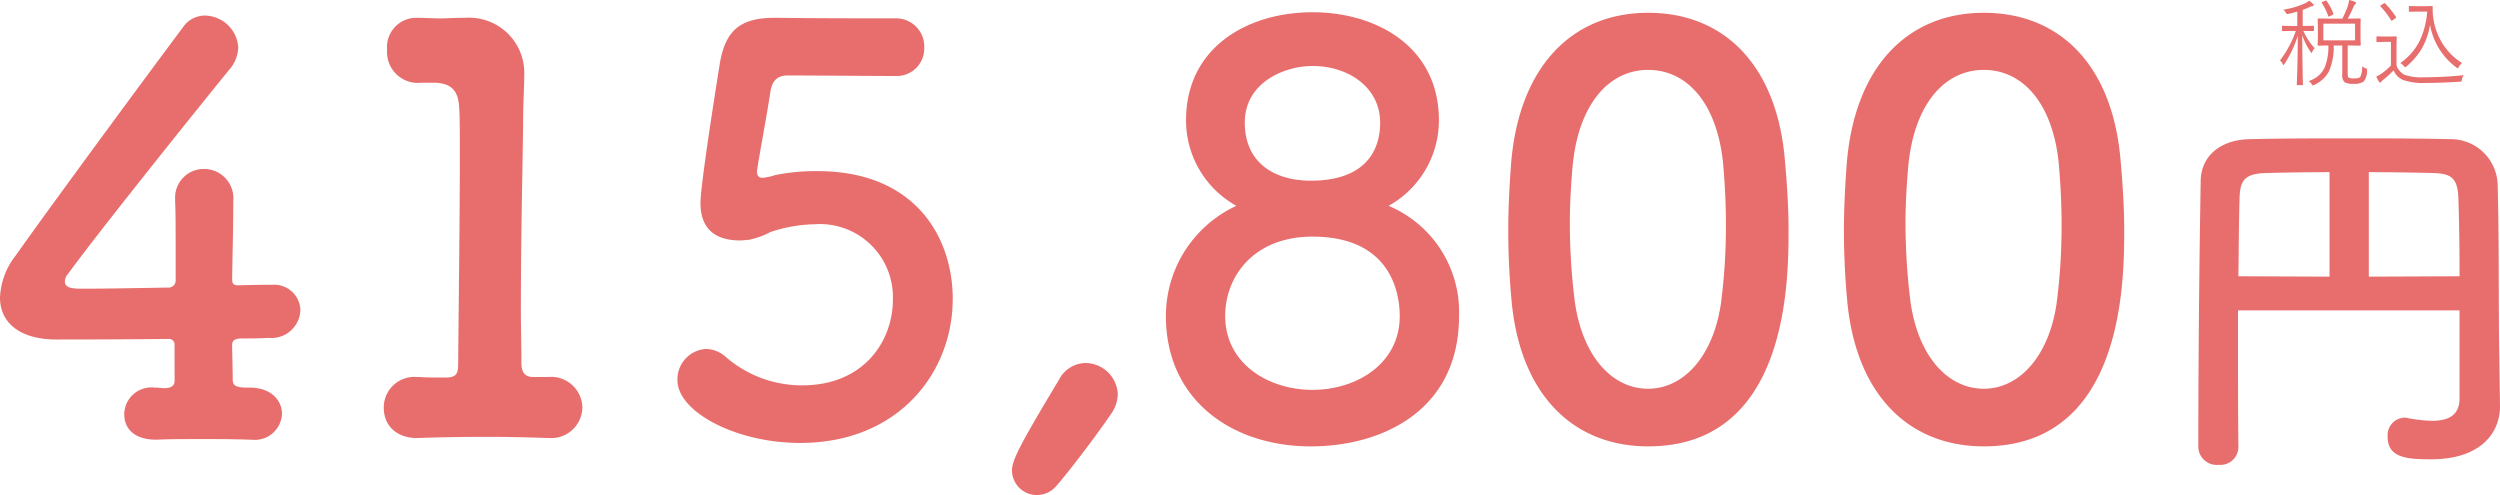 <svg xmlns="http://www.w3.org/2000/svg" width="210.033" height="41.589" viewBox="0 0 210.033 41.589">
  <g id="red-415800" transform="translate(-517.755 4552.023)">
    <path id="パス_2322" data-name="パス 2322" d="M16.5-4.606c0,.517-.47.611-.893.611l-.564-.047h-.188a2.29,2.29,0,0,0-2.585,2.209c0,1.645,1.41,2.209,2.773,2.162,1.034-.047,2.3-.047,3.619-.047,1.363,0,2.773,0,4.042.047h.235a2.284,2.284,0,0,0,2.585-2.162c0-1.128-.893-2.209-2.726-2.209H22.7c-1.128,0-1.316-.188-1.316-.7,0-.893-.047-2.162-.047-2.914,0-.47.47-.517.8-.517.752,0,1.5,0,2.256-.047a2.44,2.44,0,0,0,2.679-2.3,2.2,2.2,0,0,0-2.35-2.162h-.141c-.188,0-1.222,0-2.726.047-.47,0-.517-.188-.517-.564.047-3.1.094-4.418.094-6.533a2.461,2.461,0,0,0-2.444-2.679,2.407,2.407,0,0,0-2.444,2.491v.188c.047.94.047,2.35.047,4.183v2.444a.6.6,0,0,1-.658.658c-2.773.047-5.452.094-6.909.094-1.034,0-1.739,0-1.739-.611a1.015,1.015,0,0,1,.282-.658c2.632-3.619,11.468-14.617,13.583-17.2a2.986,2.986,0,0,0,.7-1.786A2.858,2.858,0,0,0,19.082-35.3a2.239,2.239,0,0,0-1.88.987C13.724-29.657,5.969-19.129,3.149-15.134a6.1,6.1,0,0,0-1.316,3.525c0,2.068,1.6,3.525,4.747,3.525.47,0,4.935,0,9.4-.047a.47.47,0,0,1,.517.517Zm30.127-.329c-.752,0-.987-.47-.987-1.175,0-1.457-.047-2.961-.047-4.418,0-6.016.141-11.75.188-15.651,0-1.739.094-3.1.094-3.948v-.094a4.639,4.639,0,0,0-4.982-4.888h-.423c-.423,0-1.034.047-1.645.047-.658,0-1.269-.047-1.833-.047H36.8a2.454,2.454,0,0,0-2.444,2.679,2.587,2.587,0,0,0,2.867,2.773h1.128c1.551.047,2.021.8,2.068,2.256.047.611.047,2.068.047,4.042,0,4.653-.094,12.079-.141,17.343,0,.846-.188,1.128-1.081,1.128-.7,0-1.645,0-2.162-.047h-.235A2.569,2.569,0,0,0,34.075-2.35c0,1.645,1.269,2.632,3.008,2.538,1.175-.047,3.431-.094,5.64-.094,1.88,0,3.713.047,4.982.094h.188A2.618,2.618,0,0,0,50.76-2.35a2.624,2.624,0,0,0-2.867-2.585H46.624Zm35.25-6.533c0-5.217-3.149-10.763-11.374-10.763a17.252,17.252,0,0,0-3.525.329,4.988,4.988,0,0,1-1.081.235c-.282,0-.47-.141-.47-.564,0-.094.047-.188.047-.329.141-.94.846-4.7,1.081-6.345.141-.846.517-1.363,1.457-1.363,1.457,0,7.755.047,9.071.047a2.315,2.315,0,0,0,2.4-2.4,2.366,2.366,0,0,0-2.444-2.444c-8.319,0-9.447-.047-9.823-.047h-.329c-2.961,0-4.089,1.175-4.559,3.713-.188,1.175-1.645,10.246-1.645,11.844,0,2.209,1.269,3.149,3.337,3.149.235,0,.47-.047.7-.047a6.592,6.592,0,0,0,1.833-.658,12.377,12.377,0,0,1,3.76-.658,6.134,6.134,0,0,1,6.533,6.345c0,3.431-2.4,7.191-7.614,7.191a9.734,9.734,0,0,1-6.439-2.4,2.556,2.556,0,0,0-1.645-.658,2.556,2.556,0,0,0-2.4,2.632c0,2.632,4.888,5.264,10.293,5.264C77.409.611,81.874-5.405,81.874-11.468Zm8.695,15.7c1.222-1.41,3.384-4.277,4.606-6.063a3.01,3.01,0,0,0,.564-1.645A2.741,2.741,0,0,0,93.013-6.11,2.55,2.55,0,0,0,90.8-4.7c-3.478,5.781-3.948,6.815-3.948,7.661a2.086,2.086,0,0,0,2.115,2.021A2.136,2.136,0,0,0,90.569,4.23Zm27.918-23.547a8.205,8.205,0,0,0,4.23-7.191c0-6.157-5.217-9.071-10.622-9.071s-10.622,2.914-10.622,9.071a8.205,8.205,0,0,0,4.23,7.191,10.2,10.2,0,0,0-5.922,9.259c0,7.05,5.546,10.951,12.173,10.951,5.922,0,12.455-2.961,12.455-10.951A9.675,9.675,0,0,0,118.487-19.317Zm-.705-7c0,1.128-.235,4.888-5.828,4.888-3.008,0-5.546-1.457-5.546-4.888,0-3.337,3.29-4.747,5.687-4.747C115.15-31.067,117.782-29.234,117.782-26.32Zm1.645,16.262c0,4-3.619,6.2-7.332,6.2s-7.332-2.209-7.332-6.2c0-3.384,2.444-6.674,7.332-6.674C119.333-16.732,119.427-11,119.427-10.058ZM140.295.893c11.656,0,11.8-13.583,11.8-18.142,0-2.021-.141-4.089-.329-6.157-.752-7.849-5.17-12.126-11.468-12.126-6.392,0-10.857,4.512-11.515,12.69-.141,1.927-.235,3.76-.235,5.593,0,1.974.094,3.948.282,5.969C129.579-3.384,134.044.893,140.295.893Zm0-4.841c-3.1,0-5.64-2.867-6.2-7.661a54.282,54.282,0,0,1-.376-6.2c0-1.6.094-3.243.235-4.841.47-5.076,2.961-8.084,6.345-8.084s5.828,2.961,6.3,7.9c.141,1.6.235,3.337.235,5.076a50.337,50.337,0,0,1-.423,6.674C145.747-6.627,143.256-3.948,140.295-3.948Zm28.2,4.841c11.656,0,11.8-13.583,11.8-18.142,0-2.021-.141-4.089-.329-6.157-.752-7.849-5.17-12.126-11.468-12.126-6.392,0-10.857,4.512-11.515,12.69-.141,1.927-.235,3.76-.235,5.593,0,1.974.094,3.948.282,5.969C157.779-3.384,162.244.893,168.495.893Zm0-4.841c-3.1,0-5.64-2.867-6.2-7.661a54.282,54.282,0,0,1-.376-6.2c0-1.6.094-3.243.235-4.841.47-5.076,2.961-8.084,6.345-8.084s5.828,2.961,6.3,7.9c.141,1.6.235,3.337.235,5.076a50.337,50.337,0,0,1-.423,6.674C173.947-6.627,171.456-3.948,168.495-3.948Zm39.972.813c0,1.452-.99,1.881-2.31,1.881a11.773,11.773,0,0,1-2.046-.231.914.914,0,0,0-.3-.033A1.473,1.473,0,0,0,202.428.1c0,1.749,1.617,1.881,3.63,1.881,4.455,0,5.808-2.475,5.808-4.422v-.066L211.8-7.161c-.066-3.729,0-9.141-.132-13.992a3.942,3.942,0,0,0-4.026-3.762c-2.64-.066-5.577-.066-8.481-.066s-5.742,0-8.283.066c-2.508.033-4.125,1.419-4.158,3.5-.033,2.046-.2,11.781-.2,22.407a1.552,1.552,0,0,0,1.716,1.452A1.511,1.511,0,0,0,189.888.99V.957c-.033-2.772-.033-5.511-.033-8.184v-3.3h18.612Zm-7.623-10.23v-8.778c1.815,0,3.6.033,5.214.066s2.244.3,2.31,2.112.1,4.158.1,6.567Zm-3.3,0-7.656-.033c.033-2.277.033-4.488.1-6.567.033-1.617.528-2.079,2.409-2.112,1.452-.033,3.234-.066,5.148-.066Z" transform="translate(515.922 -4515.416)" fill="#e86d6d"/>
    <path id="パス_2323" data-name="パス 2323" d="M7.648-.648a1.463,1.463,0,0,1-.273.906,1.3,1.3,0,0,1-.848.2A1.442,1.442,0,0,1,5.781.336.74.74,0,0,1,5.566-.3V-2.758H4.848a5.073,5.073,0,0,1-.41,2.191A2.618,2.618,0,0,1,3.23.539.288.288,0,0,1,3.1.586q-.047,0-.109-.105A.662.662,0,0,0,2.734.23,2.18,2.18,0,0,0,4.074-.875,4.663,4.663,0,0,0,4.4-2.758q-.371,0-.648.012l-.141,0H3.566A.055.055,0,0,1,3.5-2.8L3.52-3.48v-.8L3.5-4.957q0-.074.063-.074l.992.016H5.574a8.26,8.26,0,0,0,.48-1.129,2.142,2.142,0,0,0,.078-.437,3.026,3.026,0,0,1,.508.152q.082.039.082.086a.2.2,0,0,1-.074.121.715.715,0,0,0-.145.23q-.215.5-.473.977h.023l.992-.016q.066,0,.066.074L7.1-4.285v.8l.016.676q0,.063-.066.063l-.992-.016H6.023V-.414q0,.289.078.352a.924.924,0,0,0,.457.07q.422,0,.531-.145a1.886,1.886,0,0,0,.145-.879,1.057,1.057,0,0,0,.285.168q.133.055.133.129Q7.652-.7,7.648-.648ZM6.641-3.191v-1.4H3.977v1.4ZM3.25-2.535a.856.856,0,0,0-.2.3q-.039.1-.066.1t-.078-.078a6.254,6.254,0,0,1-.7-1.4q0,1.383.031,2.949,0,.3.016.887.008.246.008.285,0,.062-.066.063H1.809A.055.055,0,0,1,1.746.5q.066-1.387.086-4.09A9.637,9.637,0,0,1,.711-1.211q-.043.082-.086.082T.543-1.234A.582.582,0,0,0,.328-1.5,8.724,8.724,0,0,0,1.664-3.984H1.383l-.824.016A.055.055,0,0,1,.5-4.031v-.32a.055.055,0,0,1,.063-.062l.824.016h.4V-5.609a7.585,7.585,0,0,1-.746.191.535.535,0,0,1-.1.016q-.055,0-.129-.133A1,1,0,0,0,.617-5.77a6.8,6.8,0,0,0,1.84-.543,1.133,1.133,0,0,0,.328-.215,3.723,3.723,0,0,1,.313.262.184.184,0,0,1,.066.121q0,.066-.121.082a.665.665,0,0,0-.215.07,5.638,5.638,0,0,1-.586.238V-4.4H2.3l.824-.016a.055.055,0,0,1,.063.063v.32a.055.055,0,0,1-.062.063L2.3-3.984A4.818,4.818,0,0,0,3.25-2.535ZM4.816-5.441a.235.235,0,0,1,0,.035q0,.043-.078.078l-.23.113a.211.211,0,0,1-.078.027q-.031,0-.051-.051A4.47,4.47,0,0,0,3.855-6.32a.084.084,0,0,1-.02-.043q0-.023.074-.062l.227-.094A.182.182,0,0,1,4.2-6.543q.027,0,.051.039A4.425,4.425,0,0,1,4.816-5.441ZM15.625-1.289a1.349,1.349,0,0,0-.262.32q-.059.113-.105.113a.33.33,0,0,1-.113-.062A5.7,5.7,0,0,1,12.938-4.5a5.755,5.755,0,0,1-.766,2.121A5.908,5.908,0,0,1,10.961-1a.229.229,0,0,1-.1.063q-.027,0-.121-.1a.969.969,0,0,0-.3-.246,5.035,5.035,0,0,0,1.629-1.867A6.921,6.921,0,0,0,12.7-5.609h-.832l-.633.016q-.074,0-.074-.062v-.359q0-.062.074-.062l.633.016h.543l.68-.016a.062.062,0,0,1,.07.07v.234a4.612,4.612,0,0,0,.066.8,5.343,5.343,0,0,0,.863,2.2A5.146,5.146,0,0,0,15.625-1.289ZM15.77-.266a.889.889,0,0,0-.152.379.286.286,0,0,1-.047.145.307.307,0,0,1-.137.027q-1.559.1-2.84.1A5.032,5.032,0,0,1,10.625.117a1.529,1.529,0,0,1-.746-.789,7.679,7.679,0,0,1-.863.785.814.814,0,0,0-.168.168q-.047.07-.094.07a.114.114,0,0,1-.1-.062,4.129,4.129,0,0,1-.23-.434,3.831,3.831,0,0,0,.488-.289,5.194,5.194,0,0,0,.742-.645V-3.062H9.063L8.5-3.047q-.063,0-.062-.066v-.352A.055.055,0,0,1,8.5-3.527l.559.016H9.5l.578-.016a.055.055,0,0,1,.063.063l-.016.754v1.633a1.355,1.355,0,0,0,.688.781,4.226,4.226,0,0,0,1.6.207A33.407,33.407,0,0,0,15.77-.266Zm-5.7-4.9a.1.1,0,0,1,.02.047q0,.023-.059.066L9.824-4.9a.253.253,0,0,1-.105.059q-.023,0-.055-.047a6.569,6.569,0,0,0-.875-1.141q-.031-.031-.031-.047t.059-.066l.219-.137a.251.251,0,0,1,.086-.039A.064.064,0,0,1,9.16-6.3,7.609,7.609,0,0,1,10.074-5.168Z" transform="translate(708.97 -4545.441)" fill="#e86d6d"/>
  </g>
</svg>
